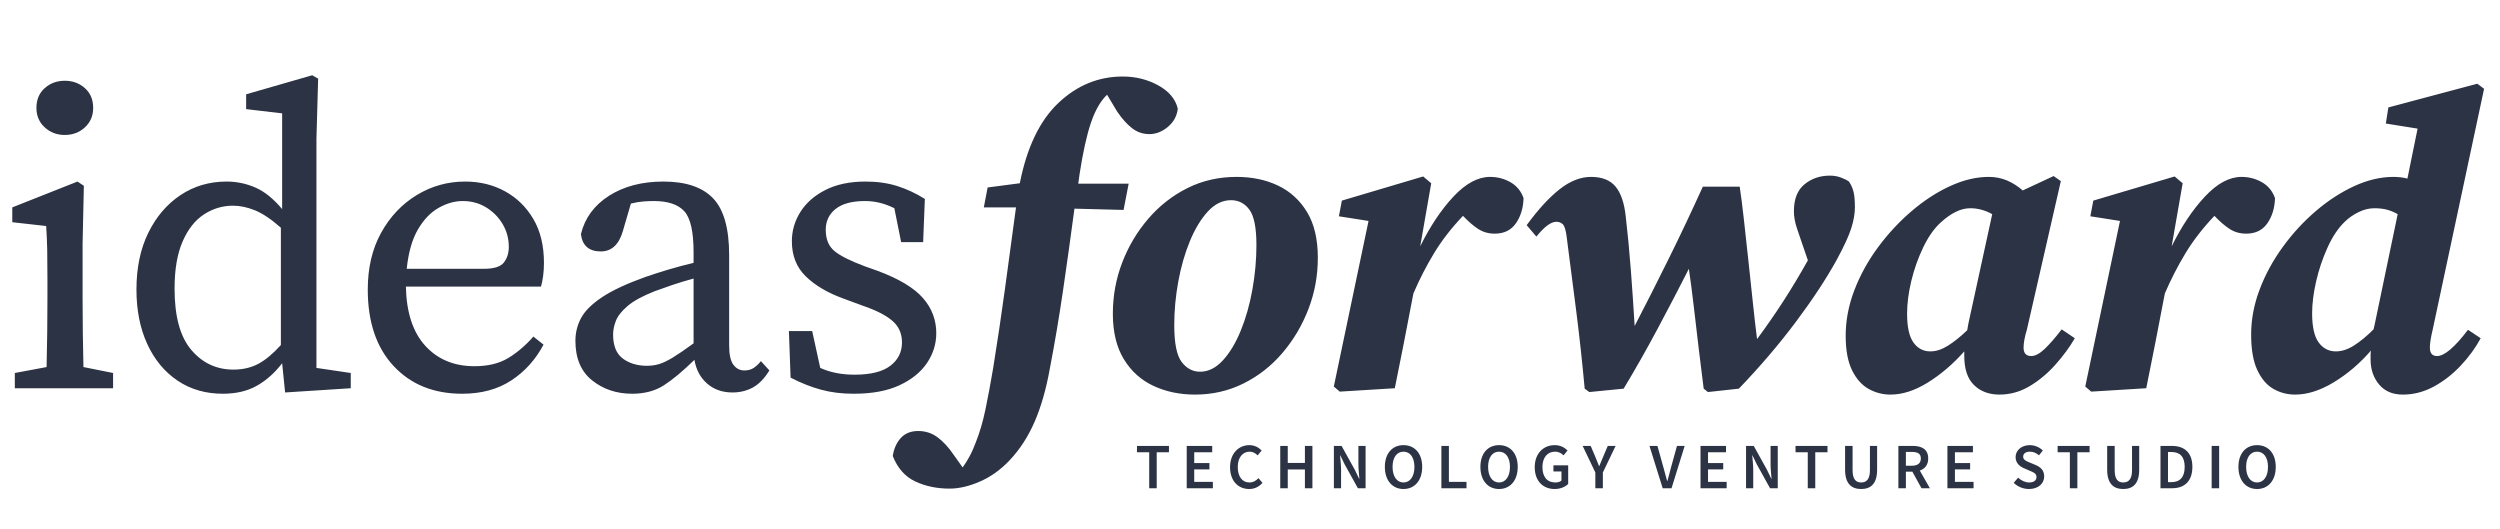 <?xml version="1.0" encoding="UTF-8"?> <svg xmlns="http://www.w3.org/2000/svg" xmlns:xlink="http://www.w3.org/1999/xlink" width="425px" height="90px" viewBox="0 0 425 90" version="1.1"><title>logo-ideasforward-full-hor-lightbg</title><g id="logo-ideasforward-full-hor-lightbg" stroke="none" stroke-width="1" fill="none" fill-rule="evenodd"><g id="Group" fill="#2C3344" fill-rule="nonzero"><g id="word-ideas"><path d="M11.016,22.944 C12.36,22.944 13.5,22.512 14.436,21.648 C15.372,20.784 15.84,19.68 15.84,18.336 C15.84,16.944 15.372,15.828 14.436,14.988 C13.5,14.148 12.36,13.728 11.016,13.728 C9.672,13.728 8.532,14.148 7.596,14.988 C6.66,15.828 6.192,16.944 6.192,18.336 C6.192,19.68 6.66,20.784 7.596,21.648 C8.532,22.512 9.672,22.944 11.016,22.944 Z M19.224,66 L19.224,63.408 L14.184,62.4 C14.136,60.576 14.1,58.596 14.076,56.46 C14.052,54.324 14.04,52.464 14.04,50.88 L14.04,41.376 L14.256,31.584 L13.176,30.864 L2.088,35.256 L2.088,37.776 L7.848,38.424 C7.944,39.864 8.004,41.244 8.028,42.564 C8.052,43.884 8.064,45.528 8.064,47.496 L8.064,47.496 L8.064,50.88 C8.064,52.464 8.052,54.324 8.028,56.46 C8.004,58.596 7.968,60.576 7.92,62.4 L7.92,62.4 L2.52,63.408 L2.52,66 L19.224,66 Z M37.884,66.936 C40.14,66.936 42.072,66.48 43.68,65.568 C45.288,64.656 46.716,63.384 47.964,61.752 L47.964,61.752 L48.468,66.72 L59.628,66 L59.628,63.408 L53.796,62.544 L53.796,23.592 L54.084,13.368 L53.076,12.792 L41.844,16.032 L41.844,18.552 L47.964,19.272 L47.964,35.544 C46.476,33.768 44.952,32.544 43.392,31.872 C41.832,31.2 40.212,30.864 38.532,30.864 C35.604,30.864 32.988,31.632 30.684,33.168 C28.38,34.704 26.556,36.84 25.212,39.576 C23.868,42.312 23.196,45.528 23.196,49.224 C23.196,52.728 23.808,55.812 25.032,58.476 C26.256,61.14 27.972,63.216 30.18,64.704 C32.388,66.192 34.956,66.936 37.884,66.936 Z M39.684,62.832 C36.804,62.832 34.416,61.716 32.52,59.484 C30.624,57.252 29.676,53.784 29.676,49.08 C29.676,45.816 30.132,43.14 31.044,41.052 C31.956,38.964 33.168,37.428 34.68,36.444 C36.192,35.46 37.836,34.968 39.612,34.968 C40.812,34.968 42.06,35.232 43.356,35.76 C44.652,36.288 46.116,37.272 47.748,38.712 L47.748,38.712 L47.748,58.656 C46.404,60.144 45.12,61.212 43.896,61.86 C42.672,62.508 41.268,62.832 39.684,62.832 Z M78.576,66.936 C81.84,66.936 84.624,66.18 86.928,64.668 C89.232,63.156 91.056,61.128 92.4,58.584 L92.4,58.584 L90.672,57.216 C89.376,58.704 87.96,59.916 86.424,60.852 C84.888,61.788 82.968,62.256 80.664,62.256 C77.208,62.256 74.424,61.104 72.312,58.8 C70.2,56.496 69.096,53.136 69,48.72 L69,48.72 L91.968,48.72 C92.112,48.24 92.232,47.652 92.328,46.956 C92.424,46.26 92.472,45.504 92.472,44.688 C92.472,41.76 91.872,39.276 90.672,37.236 C89.472,35.196 87.864,33.624 85.848,32.52 C83.832,31.416 81.576,30.864 79.08,30.864 C76.104,30.864 73.356,31.632 70.836,33.168 C68.316,34.704 66.3,36.84 64.788,39.576 C63.276,42.312 62.52,45.528 62.52,49.224 C62.52,54.744 63.984,59.076 66.912,62.22 C69.84,65.364 73.728,66.936 78.576,66.936 Z M82.248,45.696 L69.144,45.696 C69.432,42.912 70.068,40.68 71.052,39 C72.036,37.32 73.212,36.096 74.58,35.328 C75.948,34.56 77.304,34.176 78.648,34.176 C80.136,34.176 81.468,34.536 82.644,35.256 C83.82,35.976 84.756,36.924 85.452,38.1 C86.148,39.276 86.496,40.56 86.496,41.952 C86.496,43.008 86.22,43.896 85.668,44.616 C85.116,45.336 83.976,45.696 82.248,45.696 L82.248,45.696 Z M107.468,66.936 C109.58,66.936 111.38,66.456 112.868,65.496 C114.356,64.536 116.084,63.096 118.052,61.176 C118.34,62.856 119.06,64.2 120.212,65.208 C121.364,66.216 122.804,66.72 124.532,66.72 C125.78,66.72 126.92,66.444 127.952,65.892 C128.984,65.34 129.932,64.368 130.796,62.976 L130.796,62.976 L129.356,61.392 C128.972,61.872 128.564,62.256 128.132,62.544 C127.7,62.832 127.172,62.976 126.548,62.976 C125.78,62.976 125.156,62.652 124.676,62.004 C124.196,61.356 123.956,60.264 123.956,58.728 L123.956,58.728 L123.956,43.392 C123.956,38.832 123.044,35.604 121.22,33.708 C119.396,31.812 116.588,30.864 112.796,30.864 C109.148,30.864 106.064,31.668 103.544,33.276 C101.024,34.884 99.428,37.056 98.756,39.792 C98.996,41.76 100.124,42.744 102.14,42.744 C103.964,42.744 105.212,41.592 105.884,39.288 L105.884,39.288 L107.252,34.608 C108.02,34.416 108.728,34.296 109.376,34.248 C110.024,34.2 110.612,34.176 111.14,34.176 C113.54,34.176 115.268,34.752 116.324,35.904 C117.38,37.056 117.908,39.384 117.908,42.888 L117.908,42.888 L117.908,44.688 C116.468,45.024 115.028,45.408 113.588,45.84 C112.148,46.272 110.876,46.68 109.772,47.064 C106.556,48.216 104.084,49.368 102.356,50.52 C100.628,51.672 99.44,52.848 98.792,54.048 C98.144,55.248 97.82,56.544 97.82,57.936 C97.82,60.912 98.768,63.156 100.664,64.668 C102.56,66.18 104.828,66.936 107.468,66.936 Z M109.988,62.184 C108.356,62.184 106.988,61.776 105.884,60.96 C104.78,60.144 104.228,58.776 104.228,56.856 C104.228,56.136 104.384,55.368 104.696,54.552 C105.008,53.736 105.668,52.896 106.676,52.032 C107.684,51.168 109.22,50.328 111.284,49.512 C112.052,49.224 113.036,48.876 114.236,48.468 C115.436,48.06 116.66,47.688 117.908,47.352 L117.908,47.352 L117.908,58.368 C116.468,59.424 115.292,60.228 114.38,60.78 C113.468,61.332 112.688,61.704 112.04,61.896 C111.392,62.088 110.708,62.184 109.988,62.184 Z M145.128,66.936 C148.248,66.936 150.84,66.456 152.904,65.496 C154.968,64.536 156.528,63.276 157.584,61.716 C158.64,60.156 159.168,58.464 159.168,56.64 C159.168,54.384 158.412,52.392 156.9,50.664 C155.388,48.936 152.832,47.4 149.232,46.056 L149.232,46.056 L147,45.264 C144.552,44.352 142.836,43.488 141.852,42.672 C140.868,41.856 140.376,40.656 140.376,39.072 C140.376,37.584 140.94,36.396 142.068,35.508 C143.196,34.62 144.864,34.176 147.072,34.176 C148.752,34.176 150.408,34.584 152.04,35.4 L152.04,35.4 L153.192,41.16 L156.936,41.16 L157.224,33.816 C155.688,32.856 154.116,32.124 152.508,31.62 C150.9,31.116 149.112,30.864 147.144,30.864 C144.456,30.864 142.176,31.344 140.304,32.304 C138.432,33.264 137.016,34.512 136.056,36.048 C135.096,37.584 134.616,39.24 134.616,41.016 C134.616,43.464 135.408,45.456 136.992,46.992 C138.576,48.528 140.688,49.776 143.328,50.736 L143.328,50.736 L146.64,51.96 C148.896,52.728 150.576,53.58 151.68,54.516 C152.784,55.452 153.336,56.688 153.336,58.224 C153.336,59.856 152.676,61.176 151.356,62.184 C150.036,63.192 148.008,63.696 145.272,63.696 C143.064,63.696 141.12,63.312 139.44,62.544 L139.44,62.544 L138.072,56.28 L134.112,56.28 L134.4,64.2 C136.176,65.112 137.904,65.796 139.584,66.252 C141.264,66.708 143.112,66.936 145.128,66.936 Z" id="ideas"></path></g></g><g id="Group" transform="translate(163, 0)" fill="#2C3344" fill-rule="nonzero"><g id="word-forward"><path d="M-1.584,83.064 C0.048,83.064 1.788,82.656 3.636,81.84 C5.484,81.024 7.152,79.824 8.64,78.24 C10.368,76.416 11.784,74.232 12.888,71.688 C13.992,69.144 14.856,66.12 15.48,62.616 C16.296,58.392 17.04,53.988 17.712,49.404 C18.384,44.82 19.032,40.176 19.656,35.472 L19.656,35.472 L28.008,35.688 L28.872,31.224 L20.304,31.224 C20.352,30.984 20.388,30.72 20.412,30.432 C20.436,30.144 20.472,29.88 20.52,29.64 C21.096,25.896 21.744,22.968 22.464,20.856 C23.184,18.744 24.096,17.16 25.2,16.104 L25.2,16.104 L26.928,18.984 C27.744,20.184 28.584,21.12 29.448,21.792 C30.312,22.464 31.296,22.8 32.4,22.8 C33.504,22.8 34.548,22.392 35.532,21.576 C36.516,20.76 37.08,19.728 37.224,18.48 C36.84,16.848 35.736,15.528 33.912,14.52 C32.088,13.512 30.072,13.008 27.864,13.008 C23.736,13.008 20.088,14.508 16.92,17.508 C13.752,20.508 11.568,25.056 10.368,31.152 L10.368,31.152 L4.896,31.872 L4.248,35.256 L9.72,35.256 C9.096,39.912 8.472,44.52 7.848,49.08 C7.224,53.64 6.552,58.152 5.832,62.616 C5.4,65.16 4.968,67.476 4.536,69.564 C4.104,71.652 3.552,73.536 2.88,75.216 C2.544,76.128 2.184,76.932 1.8,77.628 C1.416,78.324 1.032,78.936 0.648,79.464 L0.648,79.464 L-0.936,77.232 C-1.752,76.032 -2.64,75.072 -3.6,74.352 C-4.56,73.632 -5.664,73.272 -6.912,73.272 C-8.16,73.272 -9.144,73.668 -9.864,74.46 C-10.584,75.252 -11.04,76.272 -11.232,77.52 C-10.416,79.584 -9.144,81.024 -7.416,81.84 C-5.688,82.656 -3.744,83.064 -1.584,83.064 Z M40.152,67.08 C43.128,67.08 45.888,66.444 48.432,65.172 C50.976,63.9 53.184,62.16 55.056,59.952 C56.928,57.744 58.392,55.26 59.448,52.5 C60.504,49.74 61.032,46.848 61.032,43.824 C61.032,40.656 60.42,38.064 59.196,36.048 C57.972,34.032 56.328,32.532 54.264,31.548 C52.2,30.564 49.848,30.072 47.208,30.072 C44.184,30.072 41.4,30.708 38.856,31.98 C36.312,33.252 34.092,34.992 32.196,37.2 C30.3,39.408 28.824,41.892 27.768,44.652 C26.712,47.412 26.184,50.304 26.184,53.328 C26.184,56.448 26.808,59.028 28.056,61.068 C29.304,63.108 30.984,64.62 33.096,65.604 C35.208,66.588 37.56,67.08 40.152,67.08 Z M41.016,63.192 C39.768,63.192 38.724,62.64 37.884,61.536 C37.044,60.432 36.624,58.344 36.624,55.272 C36.624,52.824 36.852,50.352 37.308,47.856 C37.764,45.36 38.424,43.068 39.288,40.98 C40.152,38.892 41.172,37.212 42.348,35.94 C43.524,34.668 44.832,34.032 46.272,34.032 C47.568,34.032 48.612,34.572 49.404,35.652 C50.196,36.732 50.592,38.736 50.592,41.664 C50.592,44.16 50.364,46.68 49.908,49.224 C49.452,51.768 48.792,54.096 47.928,56.208 C47.064,58.32 46.044,60.012 44.868,61.284 C43.692,62.556 42.408,63.192 41.016,63.192 Z M64.756,66.576 L74.116,66 C74.644,63.408 75.16,60.828 75.664,58.26 C76.168,55.692 76.66,53.136 77.14,50.592 L77.14,50.592 L77.284,49.872 C78.292,47.52 79.456,45.252 80.776,43.068 C82.096,40.884 83.74,38.76 85.708,36.696 C86.62,37.656 87.484,38.4 88.3,38.928 C89.116,39.456 90.052,39.72 91.108,39.72 C92.692,39.72 93.892,39.132 94.708,37.956 C95.524,36.78 95.956,35.352 96.004,33.672 C95.572,32.472 94.828,31.572 93.772,30.972 C92.716,30.372 91.564,30.072 90.316,30.072 C88.252,30.072 86.176,31.188 84.088,33.42 C82,35.652 80.116,38.472 78.436,41.88 L78.436,41.88 L80.308,31.152 L78.94,30 L65.116,34.104 L64.612,36.768 L69.652,37.56 L63.748,65.712 L64.756,66.576 Z M127.348,66.648 L132.604,66.072 C136.204,62.328 139.432,58.548 142.288,54.732 C145.144,50.916 147.46,47.4 149.236,44.184 C150.484,41.88 151.312,40.08 151.72,38.784 C152.128,37.488 152.332,36.312 152.332,35.256 C152.332,34.152 152.26,33.288 152.116,32.664 C151.972,32.04 151.708,31.44 151.324,30.864 C150.988,30.624 150.532,30.396 149.956,30.18 C149.38,29.964 148.756,29.856 148.084,29.856 C146.404,29.856 144.964,30.348 143.764,31.332 C142.564,32.316 141.964,33.84 141.964,35.904 C141.964,36.816 142.132,37.776 142.468,38.784 C142.804,39.792 143.14,40.776 143.476,41.736 L143.476,41.736 L144.34,44.256 C142.996,46.656 141.628,48.936 140.236,51.096 C138.844,53.256 137.332,55.44 135.7,57.648 C135.46,55.776 135.22,53.688 134.98,51.384 C134.74,49.08 134.488,46.716 134.224,44.292 C133.96,41.868 133.708,39.564 133.468,37.38 C133.228,35.196 132.988,33.312 132.748,31.728 L132.748,31.728 L126.484,31.728 C124.612,35.856 122.704,39.888 120.76,43.824 C118.816,47.76 116.86,51.624 114.892,55.416 C114.7,52.248 114.484,49.08 114.244,45.912 C114.004,42.744 113.716,39.72 113.38,36.84 C113.14,34.536 112.564,32.832 111.652,31.728 C110.74,30.624 109.348,30.072 107.476,30.072 C105.7,30.072 103.924,30.768 102.148,32.16 C100.372,33.552 98.5,35.592 96.532,38.28 L96.532,38.28 L98.188,40.224 C99.532,38.544 100.66,37.704 101.572,37.704 C102.004,37.704 102.364,37.836 102.652,38.1 C102.94,38.364 103.156,39 103.3,40.008 C103.828,44.088 104.368,48.276 104.92,52.572 C105.472,56.868 105.964,61.368 106.396,66.072 L106.396,66.072 L107.188,66.648 L113.02,66.072 C114.988,62.808 116.92,59.4 118.816,55.848 C120.712,52.296 122.476,48.912 124.108,45.696 C124.396,47.664 124.684,49.884 124.972,52.356 C125.26,54.828 125.548,57.276 125.836,59.7 C126.124,62.124 126.388,64.248 126.628,66.072 L126.628,66.072 L127.348,66.648 Z M176.902,67.08 C178.726,67.08 180.442,66.6 182.05,65.64 C183.658,64.68 185.122,63.456 186.442,61.968 C187.762,60.48 188.854,58.992 189.718,57.504 L189.718,57.504 L187.486,55.992 C186.382,57.432 185.41,58.548 184.57,59.34 C183.73,60.132 182.974,60.528 182.302,60.528 C181.438,60.528 181.006,60.048 181.006,59.088 C181.006,58.704 181.054,58.248 181.15,57.72 C181.246,57.192 181.39,56.616 181.582,55.992 L181.582,55.992 L187.342,30.792 L186.118,29.928 L180.862,32.376 C180.046,31.656 179.158,31.092 178.198,30.684 C177.238,30.276 176.206,30.072 175.102,30.072 C172.99,30.072 170.806,30.588 168.55,31.62 C166.294,32.652 164.11,34.068 161.998,35.868 C159.886,37.668 157.978,39.72 156.274,42.024 C154.57,44.328 153.226,46.764 152.242,49.332 C151.258,51.9 150.766,54.48 150.766,57.072 C150.766,59.52 151.126,61.476 151.846,62.94 C152.566,64.404 153.502,65.46 154.654,66.108 C155.806,66.756 157.054,67.08 158.398,67.08 C160.414,67.08 162.526,66.396 164.734,65.028 C166.942,63.66 169.006,61.896 170.926,59.736 L170.926,59.736 L170.926,60.528 C170.926,62.736 171.478,64.38 172.582,65.46 C173.686,66.54 175.126,67.08 176.902,67.08 Z M165.166,59.736 C163.966,59.736 163.006,59.232 162.286,58.224 C161.566,57.216 161.206,55.584 161.206,53.328 C161.206,51.6 161.446,49.74 161.926,47.748 C162.406,45.756 163.078,43.86 163.942,42.06 C164.806,40.26 165.79,38.856 166.894,37.848 C168.67,36.216 170.35,35.4 171.934,35.4 C173.23,35.4 174.478,35.736 175.678,36.408 L175.678,36.408 L171.646,54.912 C171.598,55.104 171.562,55.296 171.538,55.488 C171.514,55.68 171.478,55.896 171.43,56.136 C170.278,57.24 169.186,58.116 168.154,58.764 C167.122,59.412 166.126,59.736 165.166,59.736 Z M192.502,66.576 L201.862,66 C202.39,63.408 202.906,60.828 203.41,58.26 C203.914,55.692 204.406,53.136 204.886,50.592 L204.886,50.592 L205.03,49.872 C206.038,47.52 207.202,45.252 208.522,43.068 C209.842,40.884 211.486,38.76 213.454,36.696 C214.366,37.656 215.23,38.4 216.046,38.928 C216.862,39.456 217.798,39.72 218.854,39.72 C220.438,39.72 221.638,39.132 222.454,37.956 C223.27,36.78 223.702,35.352 223.75,33.672 C223.318,32.472 222.574,31.572 221.518,30.972 C220.462,30.372 219.31,30.072 218.062,30.072 C215.998,30.072 213.922,31.188 211.834,33.42 C209.746,35.652 207.862,38.472 206.182,41.88 L206.182,41.88 L208.054,31.152 L206.686,30 L192.862,34.104 L192.358,36.768 L197.398,37.56 L191.494,65.712 L192.502,66.576 Z M245.47,67.08 C247.294,67.08 249.034,66.636 250.69,65.748 C252.346,64.86 253.87,63.684 255.262,62.22 C256.654,60.756 257.806,59.184 258.718,57.504 L258.718,57.504 L256.558,56.064 C254.302,59.04 252.55,60.528 251.302,60.528 C250.486,60.528 250.078,60.048 250.078,59.088 C250.078,58.368 250.246,57.312 250.582,55.92 L250.582,55.92 L259.294,15.096 L258.142,14.232 L243.022,18.264 L242.59,21 L247.99,21.864 L246.262,30.36 C245.542,30.168 244.75,30.072 243.886,30.072 C241.726,30.072 239.518,30.588 237.262,31.62 C235.006,32.652 232.834,34.056 230.746,35.832 C228.658,37.608 226.774,39.648 225.094,41.952 C223.414,44.256 222.094,46.68 221.134,49.224 C220.174,51.768 219.694,54.312 219.694,56.856 C219.694,59.4 220.042,61.416 220.738,62.904 C221.434,64.392 222.346,65.46 223.474,66.108 C224.602,66.756 225.838,67.08 227.182,67.08 C229.246,67.08 231.43,66.384 233.734,64.992 C236.038,63.6 238.15,61.8 240.07,59.592 C240.022,59.832 239.998,60.084 239.998,60.348 L239.998,60.348 L239.998,61.104 C239.998,62.784 240.478,64.2 241.438,65.352 C242.398,66.504 243.742,67.08 245.47,67.08 Z M234.094,59.736 C232.894,59.736 231.922,59.232 231.178,58.224 C230.434,57.216 230.062,55.56 230.062,53.256 C230.062,51.624 230.29,49.812 230.746,47.82 C231.202,45.828 231.85,43.908 232.69,42.06 C233.53,40.212 234.502,38.76 235.606,37.704 C236.23,37.08 236.998,36.54 237.91,36.084 C238.822,35.628 239.734,35.4 240.646,35.4 C241.462,35.4 242.182,35.484 242.806,35.652 C243.43,35.82 244.03,36.072 244.606,36.408 L244.606,36.408 L240.718,55.056 C240.67,55.2 240.634,55.356 240.61,55.524 C240.586,55.692 240.55,55.848 240.502,55.992 C239.35,57.144 238.246,58.056 237.19,58.728 C236.134,59.4 235.102,59.736 234.094,59.736 Z" id="forward"></path></g></g><g id="Group" transform="translate(193, 72)" fill="#2C3344" fill-rule="nonzero"><g id="byline"><path d="M3.641,11 L3.641,4.884 L5.72,4.884 L5.72,3.806 L0.286,3.806 L0.286,4.884 L2.365,4.884 L2.365,11 L3.641,11 Z M13.186,11 L13.186,9.922 L10.018,9.922 L10.018,7.799 L12.603,7.799 L12.603,6.721 L10.018,6.721 L10.018,4.884 L13.076,4.884 L13.076,3.806 L8.742,3.806 L8.742,11 L13.186,11 Z M19.355,11.132 C20.279,11.132 21.038,10.758 21.621,10.087 L20.939,9.284 C20.532,9.724 20.037,10.021 19.399,10.021 C18.189,10.021 17.419,9.031 17.419,7.392 C17.419,5.775 18.255,4.785 19.432,4.785 C19.993,4.785 20.422,5.038 20.796,5.412 L21.478,4.587 C21.027,4.103 20.301,3.674 19.399,3.674 C17.584,3.674 16.11,5.071 16.11,7.425 C16.11,9.812 17.54,11.132 19.355,11.132 Z M25.919,11 L25.919,7.81 L28.834,7.81 L28.834,11 L30.11,11 L30.11,3.806 L28.834,3.806 L28.834,6.699 L25.919,6.699 L25.919,3.806 L24.643,3.806 L24.643,11 L25.919,11 Z M34.981,11 L34.981,7.854 C34.981,7.051 34.871,6.182 34.816,5.423 L34.86,5.423 L35.597,6.952 L37.841,11 L39.15,11 L39.15,3.806 L37.929,3.806 L37.929,6.93 C37.929,7.733 38.039,8.646 38.094,9.383 L38.05,9.383 L37.313,7.854 L35.069,3.806 L33.76,3.806 L33.76,11 L34.981,11 Z M45.593,11.132 C47.474,11.132 48.772,9.702 48.772,7.37 C48.772,5.049 47.474,3.674 45.593,3.674 C43.723,3.674 42.425,5.049 42.425,7.37 C42.425,9.702 43.723,11.132 45.593,11.132 Z M45.593,10.021 C44.46,10.021 43.734,8.987 43.734,7.37 C43.734,5.764 44.46,4.785 45.593,4.785 C46.726,4.785 47.452,5.764 47.452,7.37 C47.452,8.987 46.726,10.021 45.593,10.021 Z M56.304,11 L56.304,9.922 L53.312,9.922 L53.312,3.806 L52.036,3.806 L52.036,11 L56.304,11 Z M61.835,11.132 C63.716,11.132 65.014,9.702 65.014,7.37 C65.014,5.049 63.716,3.674 61.835,3.674 C59.965,3.674 58.667,5.049 58.667,7.37 C58.667,9.702 59.965,11.132 61.835,11.132 Z M61.835,10.021 C60.702,10.021 59.976,8.987 59.976,7.37 C59.976,5.764 60.702,4.785 61.835,4.785 C62.968,4.785 63.694,5.764 63.694,7.37 C63.694,8.987 62.968,10.021 61.835,10.021 Z M71.292,11.132 C72.271,11.132 73.107,10.758 73.591,10.274 L73.591,7.106 L71.083,7.106 L71.083,8.151 L72.447,8.151 L72.447,9.702 C72.216,9.911 71.82,10.021 71.413,10.021 C69.972,10.021 69.213,9.031 69.213,7.392 C69.213,5.775 70.071,4.785 71.347,4.785 C72.018,4.785 72.436,5.06 72.799,5.412 L73.481,4.587 C73.03,4.125 72.326,3.674 71.303,3.674 C69.389,3.674 67.904,5.071 67.904,7.425 C67.904,9.812 69.345,11.132 71.292,11.132 Z M79.485,11 L79.485,8.327 L81.652,3.806 L80.321,3.806 L79.54,5.643 C79.331,6.182 79.111,6.677 78.88,7.227 L78.836,7.227 C78.605,6.677 78.407,6.182 78.198,5.643 L77.417,3.806 L76.053,3.806 L78.209,8.327 L78.209,11 L79.485,11 Z M91.161,11 L93.394,3.806 L92.085,3.806 L91.084,7.425 C90.864,8.239 90.699,8.943 90.457,9.768 L90.413,9.768 C90.171,8.943 90.006,8.239 89.775,7.425 L88.763,3.806 L87.41,3.806 L89.654,11 L91.161,11 Z M100.531,11 L100.531,9.922 L97.363,9.922 L97.363,7.799 L99.948,7.799 L99.948,6.721 L97.363,6.721 L97.363,4.884 L100.421,4.884 L100.421,3.806 L96.087,3.806 L96.087,11 L100.531,11 Z M105.049,11 L105.049,7.854 C105.049,7.051 104.939,6.182 104.884,5.423 L104.928,5.423 L105.665,6.952 L107.909,11 L109.218,11 L109.218,3.806 L107.997,3.806 L107.997,6.93 C107.997,7.733 108.107,8.646 108.162,9.383 L108.118,9.383 L107.381,7.854 L105.137,3.806 L103.828,3.806 L103.828,11 L105.049,11 Z M115.596,11 L115.596,4.884 L117.675,4.884 L117.675,3.806 L112.241,3.806 L112.241,4.884 L114.32,4.884 L114.32,11 L115.596,11 Z M123.392,11.132 C125.064,11.132 126.109,10.208 126.109,7.843 L126.109,3.806 L124.888,3.806 L124.888,7.942 C124.888,9.504 124.272,10.021 123.392,10.021 C122.523,10.021 121.94,9.504 121.94,7.942 L121.94,3.806 L120.664,3.806 L120.664,7.843 C120.664,10.208 121.731,11.132 123.392,11.132 Z M131.001,11 L131.001,8.184 L132.101,8.184 L133.652,11 L135.082,11 L133.366,7.997 C134.224,7.7 134.796,7.04 134.796,5.94 C134.796,4.334 133.652,3.806 132.156,3.806 L129.725,3.806 L129.725,11 L131.001,11 Z M132.024,7.172 L131.001,7.172 L131.001,4.829 L132.024,4.829 C133.003,4.829 133.542,5.115 133.542,5.94 C133.542,6.754 133.003,7.172 132.024,7.172 Z M142.505,11 L142.505,9.922 L139.337,9.922 L139.337,7.799 L141.922,7.799 L141.922,6.721 L139.337,6.721 L139.337,4.884 L142.395,4.884 L142.395,3.806 L138.061,3.806 L138.061,11 L142.505,11 Z M151.927,11.132 C153.544,11.132 154.512,10.164 154.512,8.998 C154.512,7.953 153.907,7.414 153.06,7.051 L152.081,6.644 C151.487,6.402 150.937,6.193 150.937,5.632 C150.937,5.104 151.388,4.785 152.07,4.785 C152.686,4.785 153.17,5.016 153.632,5.401 L154.281,4.587 C153.72,4.026 152.906,3.674 152.07,3.674 C150.662,3.674 149.65,4.554 149.65,5.698 C149.65,6.754 150.398,7.315 151.102,7.612 L152.092,8.041 C152.741,8.316 153.203,8.503 153.203,9.097 C153.203,9.658 152.763,10.021 151.949,10.021 C151.289,10.021 150.596,9.691 150.079,9.207 L149.331,10.076 C150.013,10.747 150.959,11.132 151.927,11.132 Z M160.152,11 L160.152,4.884 L162.231,4.884 L162.231,3.806 L156.797,3.806 L156.797,4.884 L158.876,4.884 L158.876,11 L160.152,11 Z M167.948,11.132 C169.62,11.132 170.665,10.208 170.665,7.843 L170.665,3.806 L169.444,3.806 L169.444,7.942 C169.444,9.504 168.828,10.021 167.948,10.021 C167.079,10.021 166.496,9.504 166.496,7.942 L166.496,3.806 L165.22,3.806 L165.22,7.843 C165.22,10.208 166.287,11.132 167.948,11.132 Z M176.273,11 C178.407,11 179.705,9.757 179.705,7.37 C179.705,4.994 178.407,3.806 176.207,3.806 L174.282,3.806 L174.282,11 L176.273,11 Z M176.119,9.966 L175.558,9.966 L175.558,4.84 L176.119,4.84 C177.571,4.84 178.396,5.61 178.396,7.37 C178.396,9.141 177.571,9.966 176.119,9.966 Z M184.256,11 L184.256,3.806 L182.98,3.806 L182.98,11 L184.256,11 Z M190.7,11.132 C192.581,11.132 193.879,9.702 193.879,7.37 C193.879,5.049 192.581,3.674 190.7,3.674 C188.83,3.674 187.532,5.049 187.532,7.37 C187.532,9.702 188.83,11.132 190.7,11.132 Z M190.7,10.021 C189.567,10.021 188.841,8.987 188.841,7.37 C188.841,5.764 189.567,4.785 190.7,4.785 C191.833,4.785 192.559,5.764 192.559,7.37 C192.559,8.987 191.833,10.021 190.7,10.021 Z" id="TECHNOLOGYVENTURESTUDIO"></path></g></g></g></svg> 